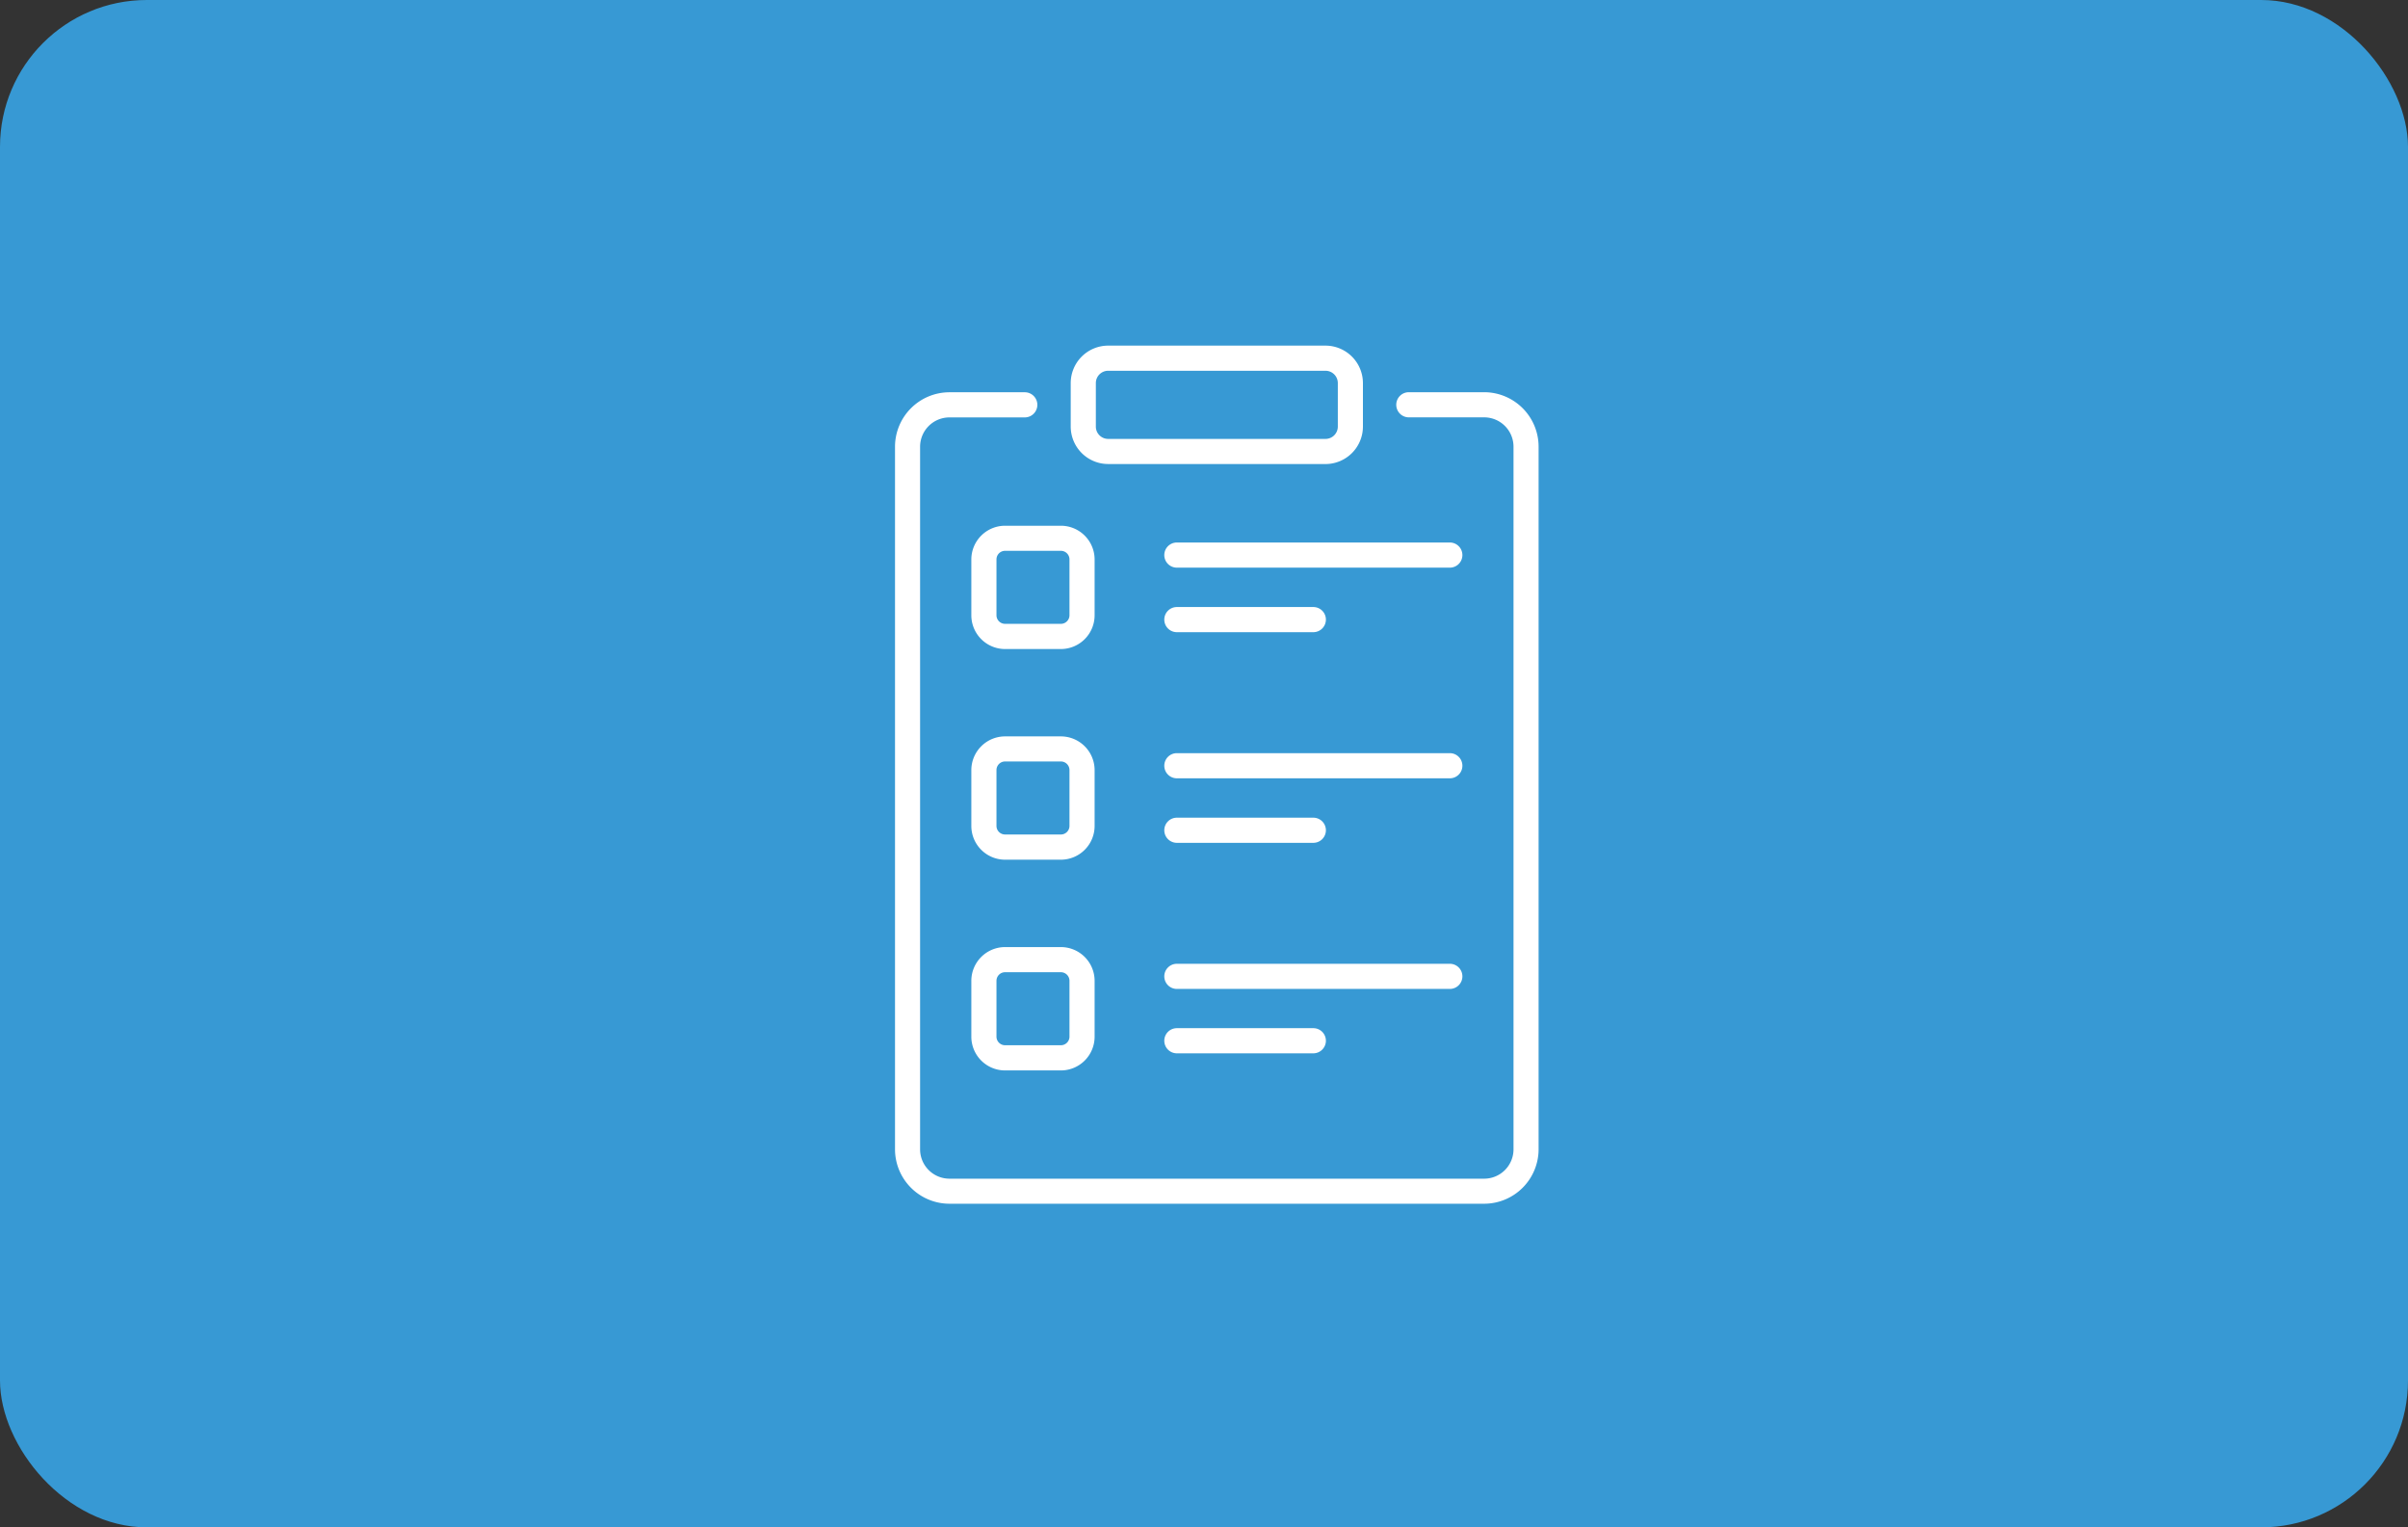 <?xml version="1.0" encoding="UTF-8"?> <svg xmlns="http://www.w3.org/2000/svg" width="82" height="52" viewBox="0 0 82 52"><rect x="0" y="0" width="82" height="52" fill="#333333" stroke="none"/><g id="Group_243" data-name="Group 243" transform="translate(-1092 -233)"><rect id="Rectangle_122" data-name="Rectangle 122" width="82" height="52" rx="5" transform="translate(1092 233)" fill="#3799d4"></rect><g id="clipboard" transform="translate(1058.52 244.767)"><g id="Group_163" data-name="Group 163" transform="translate(73.128 6.703)"><g id="Group_162" data-name="Group 162" transform="translate(0)"><g id="Group_155" data-name="Group 155"><g id="Group_153" data-name="Group 153" transform="translate(0 2.197)"><path id="Path_266" data-name="Path 266" d="M229.732,156.831h-4.647a.428.428,0,0,1,0-.856h4.647a.428.428,0,1,1,0,.856Z" transform="translate(-224.657 -155.975)" fill="#fff"></path></g><g id="Group_154" data-name="Group 154"><path id="Path_267" data-name="Path 267" d="M234.38,118.334h-9.295a.428.428,0,0,1,0-.856h9.295a.428.428,0,0,1,0,.856Z" transform="translate(-224.657 -117.478)" fill="#fff"></path></g></g><g id="Group_158" data-name="Group 158" transform="translate(0 7.172)"><g id="Group_156" data-name="Group 156" transform="translate(0 2.197)"><path id="Path_268" data-name="Path 268" d="M229.732,282.518h-4.647a.428.428,0,1,1,0-.856h4.647a.428.428,0,1,1,0,.856Z" transform="translate(-224.657 -281.662)" fill="#fff"></path></g><g id="Group_157" data-name="Group 157"><path id="Path_269" data-name="Path 269" d="M234.38,244.02h-9.295a.428.428,0,0,1,0-.856h9.295a.428.428,0,0,1,0,.856Z" transform="translate(-224.657 -243.164)" fill="#fff"></path></g></g><g id="Group_161" data-name="Group 161" transform="translate(0 14.343)"><g id="Group_159" data-name="Group 159" transform="translate(0 2.197)"><path id="Path_270" data-name="Path 270" d="M229.732,408.2h-4.647a.428.428,0,0,1,0-.856h4.647a.428.428,0,1,1,0,.856Z" transform="translate(-224.657 -407.349)" fill="#fff"></path></g><g id="Group_160" data-name="Group 160"><path id="Path_271" data-name="Path 271" d="M234.38,369.707h-9.295a.428.428,0,0,1,0-.856h9.295a.428.428,0,0,1,0,.856Z" transform="translate(-224.657 -368.851)" fill="#fff"></path></g></g></g></g><g id="Group_164" data-name="Group 164" transform="translate(69.94 0)"><path id="Path_272" data-name="Path 272" d="M177.467,4.031h-7.4a1.277,1.277,0,0,1-1.276-1.276V1.276A1.277,1.277,0,0,1,170.066,0h7.4a1.277,1.277,0,0,1,1.276,1.276v1.48a1.277,1.277,0,0,1-1.276,1.276Zm-7.4-3.175a.42.42,0,0,0-.42.42v1.48a.42.42,0,0,0,.42.42h7.4a.42.42,0,0,0,.42-.42V1.276a.42.42,0,0,0-.42-.42Z" transform="translate(-168.79 0)" fill="#fff"></path></g><g id="Group_168" data-name="Group 168" transform="translate(66.554 6.13)"><g id="Group_165" data-name="Group 165" transform="translate(0)"><path id="Path_273" data-name="Path 273" d="M112.5,111.624h-1.9a1.15,1.15,0,0,1-1.149-1.149v-1.9a1.15,1.15,0,0,1,1.149-1.149h1.9a1.15,1.15,0,0,1,1.149,1.149v1.9A1.15,1.15,0,0,1,112.5,111.624Zm-1.9-3.344a.293.293,0,0,0-.293.293v1.9a.293.293,0,0,0,.293.293h1.9a.293.293,0,0,0,.293-.293v-1.9a.293.293,0,0,0-.293-.293Z" transform="translate(-109.448 -107.424)" fill="#fff"></path></g><g id="Group_166" data-name="Group 166" transform="translate(0 7.172)"><path id="Path_274" data-name="Path 274" d="M112.5,237.31h-1.9a1.15,1.15,0,0,1-1.149-1.149v-1.9a1.15,1.15,0,0,1,1.149-1.149h1.9a1.15,1.15,0,0,1,1.149,1.149v1.9A1.15,1.15,0,0,1,112.5,237.31Zm-1.9-3.344a.293.293,0,0,0-.293.293v1.9a.293.293,0,0,0,.293.293h1.9a.293.293,0,0,0,.293-.293v-1.9a.293.293,0,0,0-.293-.293Z" transform="translate(-109.448 -233.11)" fill="#fff"></path></g><g id="Group_167" data-name="Group 167" transform="translate(0 14.343)"><path id="Path_275" data-name="Path 275" d="M112.5,363h-1.9a1.15,1.15,0,0,1-1.149-1.149v-1.9A1.15,1.15,0,0,1,110.6,358.8h1.9a1.15,1.15,0,0,1,1.149,1.149v1.9A1.15,1.15,0,0,1,112.5,363Zm-1.9-3.344a.293.293,0,0,0-.293.293v1.9a.293.293,0,0,0,.293.293h1.9a.293.293,0,0,0,.293-.293v-1.9a.293.293,0,0,0-.293-.293Z" transform="translate(-109.448 -358.796)" fill="#fff"></path></g></g><g id="Group_169" data-name="Group 169" transform="translate(63.958 1.588)"><path id="Path_276" data-name="Path 276" d="M84.02,55.453H65.812A1.856,1.856,0,0,1,63.958,53.6V29.68a1.856,1.856,0,0,1,1.854-1.854h2.565a.428.428,0,1,1,0,.856H65.812a1,1,0,0,0-1,1V53.6a1,1,0,0,0,1,1H84.02a1,1,0,0,0,1-1V29.68a1,1,0,0,0-1-1H81.455a.428.428,0,0,1,0-.856H84.02a1.856,1.856,0,0,1,1.854,1.854V53.6A1.856,1.856,0,0,1,84.02,55.453Z" transform="translate(-63.958 -27.826)" fill="#fff"></path></g></g></g></svg> 
